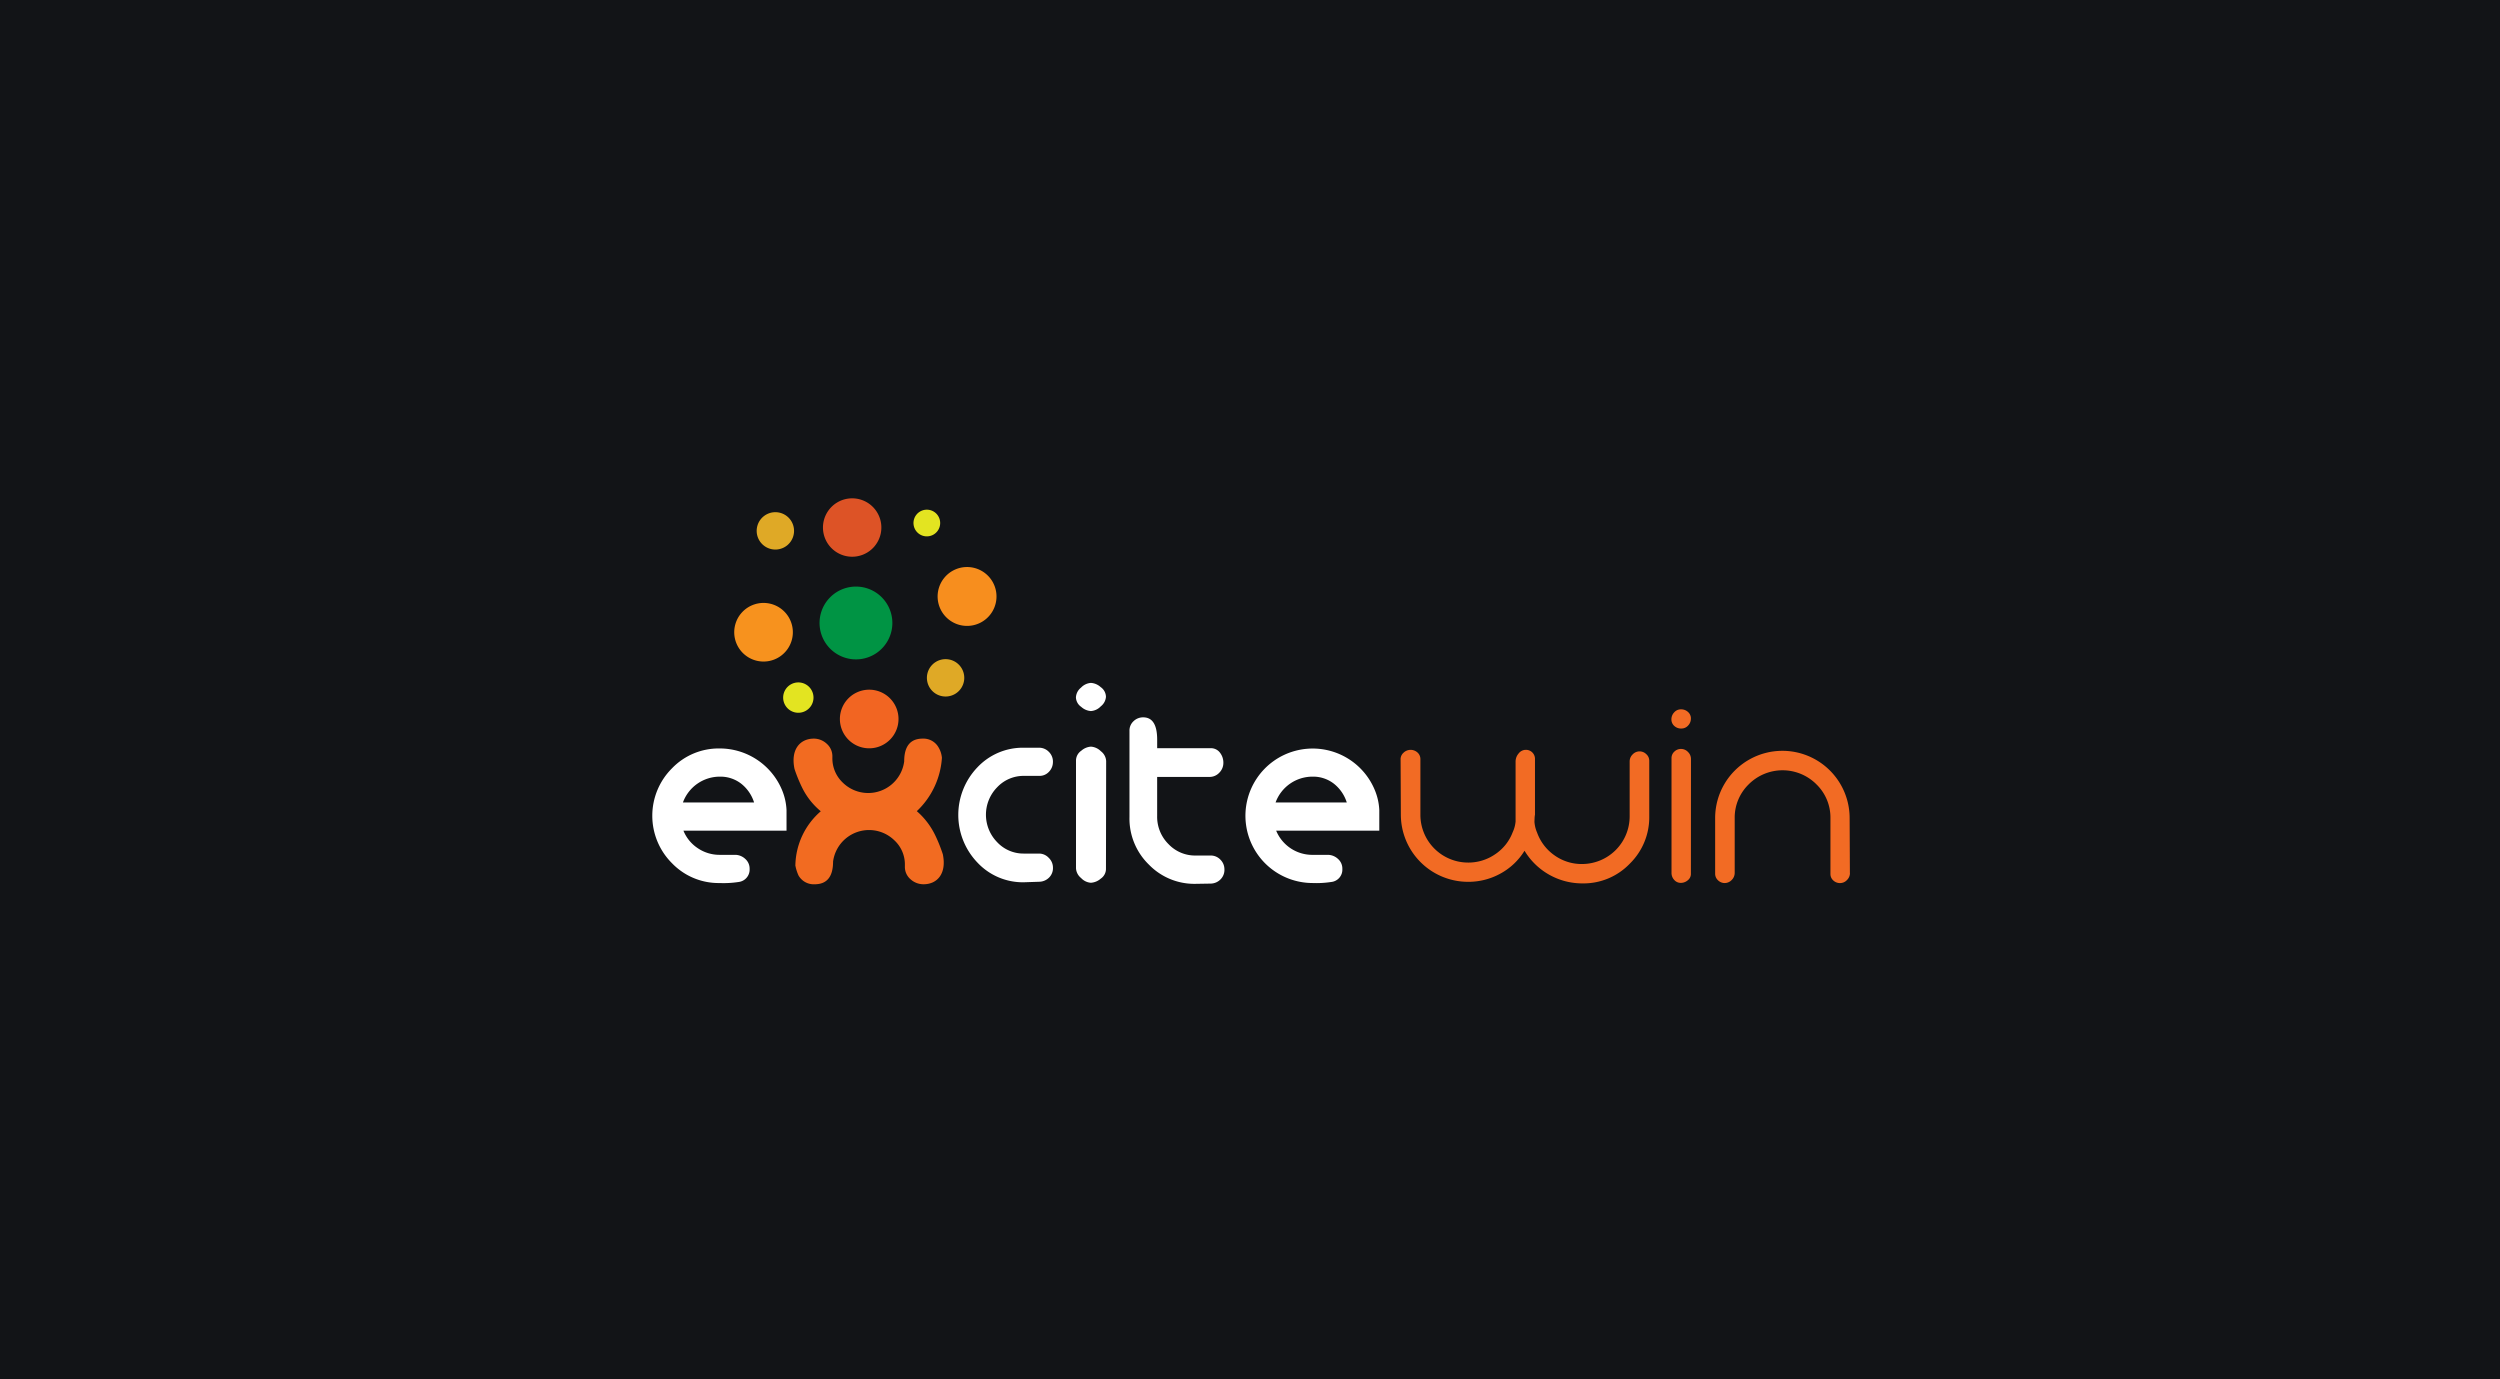 <svg xmlns="http://www.w3.org/2000/svg" xmlns:xlink="http://www.w3.org/1999/xlink" width="290" height="160" viewBox="0 0 290 160">
  <rect x="0" y="0" width="290" height="160" fill="#333333" stroke="none"/>
  <defs>
    <clipPath id="clip-path">
      <rect id="Rechteck_4" data-name="Rechteck 4" width="286" height="113"/>
    </clipPath>
    <clipPath id="clip-Benutzerdefiniertes_Format_1">
      <rect width="290" height="160"/>
    </clipPath>
  </defs>
  <g id="Benutzerdefiniertes_Format_1" data-name="Benutzerdefiniertes Format – 1" clip-path="url(#clip-Benutzerdefiniertes_Format_1)">
    <rect width="290" height="160" fill="#121417"/>
    <g id="Benutzerdefiniertes_Format_1-2" data-name="Benutzerdefiniertes Format – 1" transform="translate(2 24)" clip-path="url(#clip-path)">
      <rect id="Rechteck_3" data-name="Rechteck 3" width="286" height="113" fill="#121417"/>
      <g id="logo" transform="translate(73.667 33.803)">
        <path id="Pfad_1" data-name="Pfad 1" d="M31.318,7.548A3.415,3.415,0,1,1,30.3,8.41a3.415,3.415,0,0,1,1.013-.861Z" transform="translate(3.539 0.852)" fill="#f78e1e"/>
        <path id="Pfad_2" data-name="Pfad 2" d="M27.864,1.371a1.548,1.548,0,1,1-.744.927,1.55,1.55,0,0,1,.744-.927Z" transform="translate(3.239 0.139)" fill="#e3e421"/>
        <path id="Pfad_3" data-name="Pfad 3" d="M11.929,1.714a2.167,2.167,0,1,1-.644.546,2.167,2.167,0,0,1,.644-.546Z" transform="translate(1.294 0.17)" fill="#dfa926"/>
        <path id="Pfad_4" data-name="Pfad 4" d="M24.337,2.484a3.387,3.387,0,1,1-.6-1.184,3.387,3.387,0,0,1,.6,1.184Z" transform="translate(2.11 -0.003)" fill="#dd5326"/>
        <path id="Pfad_5" data-name="Pfad 5" d="M31.851,20.617a2.167,2.167,0,1,1,.589-.607,2.151,2.151,0,0,1-.589.607Z" transform="translate(3.401 1.993)" fill="#dfa926"/>
        <path id="Pfad_6" data-name="Pfad 6" d="M9.315,16.462a3.4,3.4,0,1,1,1.047.816,3.4,3.4,0,0,1-1.047-.816Z" transform="translate(1.016 1.297)" fill="#f7921e"/>
        <path id="Pfad_7" data-name="Pfad 7" d="M21.867,9.159a4.223,4.223,0,1,1-1.638.2,4.223,4.223,0,0,1,1.638-.2Z" transform="translate(2.074 1.093)" fill="#009444"/>
        <path id="Pfad_8" data-name="Pfad 8" d="M25.3,25.572a3.4,3.4,0,1,1-.113-4.8,3.4,3.4,0,0,1,.113,4.8Z" transform="translate(2.324 2.372)" fill="#f26522"/>
        <path id="Pfad_9" data-name="Pfad 9" d="M15.287,19.077a1.76,1.76,0,1,0,.007,0Z" transform="translate(1.649 2.281)" fill="#e3e421"/>
        <path id="Pfad_10" data-name="Pfad 10" d="M106.369,27.822v6.445A7.531,7.531,0,0,1,104.1,39.78a7.433,7.433,0,0,1-5.476,2.277A7.822,7.822,0,0,1,91.9,38.27a7.453,7.453,0,0,1-2.783,2.642,7.659,7.659,0,0,1-3.763.962,7.8,7.8,0,0,1-7.8-7.82q0,.03-.03-6.327a.991.991,0,0,1,.068-.441,1.008,1.008,0,0,1,.253-.368,1.186,1.186,0,0,1,1.637-.046.985.985,0,0,1,.252.347,1,1,0,0,1,.087.419V34.1a5.539,5.539,0,0,0,5.537,5.541,5.46,5.46,0,0,0,3.135-.965,5.319,5.319,0,0,0,2.034-2.557,3.691,3.691,0,0,0,.336-1.251V27.908a1.433,1.433,0,0,1,.347-.916,1.052,1.052,0,0,1,.841-.428,1.045,1.045,0,0,1,1.062,1.057v6.461a2.7,2.7,0,0,0-.046.412l-.016.412a3.739,3.739,0,0,0,.306,1.255,5.476,5.476,0,0,0,2.028,2.648,5.419,5.419,0,0,0,3.188,1,5.528,5.528,0,0,0,5.522-5.541V27.907a1.127,1.127,0,0,1,.347-.813,1.1,1.1,0,0,1,1.213-.272,1.108,1.108,0,0,1,.367.242,1.019,1.019,0,0,1,.347.758Zm4.83-4.886a1.153,1.153,0,0,1-.323.809,1.052,1.052,0,0,1-.358.26,1.031,1.031,0,0,1-.433.087,1.127,1.127,0,0,1-.44-.072,1.158,1.158,0,0,1-.38-.234,1,1,0,0,1-.246-.347,1.008,1.008,0,0,1-.081-.418,1.165,1.165,0,0,1,.328-.809,1.026,1.026,0,0,1,.356-.26,1.052,1.052,0,0,1,.433-.087,1.186,1.186,0,0,1,.807.306.985.985,0,0,1,.254.347.969.969,0,0,1,.087.419Zm0,17.991a.94.94,0,0,1-.087.425.963.963,0,0,1-.27.339,1.232,1.232,0,0,1-.817.306.994.994,0,0,1-.767-.352,1.176,1.176,0,0,1-.307-.809V27.514a1.013,1.013,0,0,1,.087-.41,1,1,0,0,1,.246-.338,1.086,1.086,0,0,1,.78-.306,1.109,1.109,0,0,1,.433.093,1.1,1.1,0,0,1,.364.26,1.12,1.12,0,0,1,.347.809Zm0,0a.94.94,0,0,1-.087.425.963.963,0,0,1-.27.339,1.232,1.232,0,0,1-.817.306.994.994,0,0,1-.767-.352,1.176,1.176,0,0,1-.307-.809Zm18.45-.068a1.115,1.115,0,0,1-.347.809,1.09,1.09,0,0,1-.8.352,1.12,1.12,0,0,1-.786-.306,1,1,0,0,1-.249-.347.993.993,0,0,1-.081-.418V34.5a5.373,5.373,0,0,0-1.622-3.931,5.547,5.547,0,0,0-7.862,0,5.387,5.387,0,0,0-1.622,3.924v6.327a1.15,1.15,0,0,1-.347.84,1.1,1.1,0,0,1-.358.256,1.108,1.108,0,0,1-.433.1,1.081,1.081,0,0,1-.433-.08,1.108,1.108,0,0,1-.367-.242,1.053,1.053,0,0,1-.249-.355,1.04,1.04,0,0,1-.081-.425v-6.45a7.8,7.8,0,0,1,15.6.03l.03,6.36Z" transform="translate(9.278 2.614)" fill="#f26b24"/>
        <path id="Pfad_11" data-name="Pfad 11" d="M66.368,40.77a1.56,1.56,0,0,1-.459,1.152,1.629,1.629,0,0,1-1.1.483l-1.836.03A7.352,7.352,0,0,1,57.6,40.2a7.448,7.448,0,0,1-2.248-5.5V24.686a1.466,1.466,0,0,1,.475-1.121,1.579,1.579,0,0,1,1.116-.444q1.624,0,1.622,2.6V26.7h6.185a1.305,1.305,0,0,1,1.1.52,1.87,1.87,0,0,1,.394,1.161,1.605,1.605,0,0,1-.471,1.161,1.529,1.529,0,0,1-1.143.49H58.563v4.536a4.457,4.457,0,0,0,1.312,3.253,4.247,4.247,0,0,0,3.151,1.329H64.76a1.529,1.529,0,0,1,1.144.484,1.59,1.59,0,0,1,.347.52,1.568,1.568,0,0,1,.114.616Zm17.959-4.507H72.367a4.536,4.536,0,0,0,4.222,2.809h1.835a1.746,1.746,0,0,1,1.132.486,1.489,1.489,0,0,1,.49,1.149,1.44,1.44,0,0,1-1.284,1.511,11.5,11.5,0,0,1-2.2.122,7.8,7.8,0,1,1,7.249-10.782,6.847,6.847,0,0,1,.52,2.321v2.383ZM80.56,33a4.49,4.49,0,0,0-1.5-2.185A3.919,3.919,0,0,0,76.583,30,4.561,4.561,0,0,0,72.3,32.995h8.26ZM52.626,20.716a1.547,1.547,0,0,1-.6,1.127,1.742,1.742,0,0,1-1.147.549,1.859,1.859,0,0,1-1.127-.488,1.387,1.387,0,0,1-.611-1.1,1.546,1.546,0,0,1,.591-1.13,1.755,1.755,0,0,1,1.147-.549,1.87,1.87,0,0,1,1.132.488,1.4,1.4,0,0,1,.611,1.1Zm0,20.006a1.373,1.373,0,0,1-.613,1.115,1.921,1.921,0,0,1-1.138.473,1.713,1.713,0,0,1-1.135-.549,1.56,1.56,0,0,1-.591-1.127V28.108a1.387,1.387,0,0,1,.613-1.115,1.881,1.881,0,0,1,1.12-.474,1.808,1.808,0,0,1,1.154.534,1.534,1.534,0,0,1,.433.505,1.511,1.511,0,0,1,.178.64l-.022,12.525ZM46.472,28.277a1.612,1.612,0,0,1-.459,1.158,1.467,1.467,0,0,1-1.1.476h-1.8A4.2,4.2,0,0,0,40,31.237a4.546,4.546,0,0,0,0,6.36,4.176,4.176,0,0,0,3.092,1.326H44.86a1.533,1.533,0,0,1,1.127.495,1.574,1.574,0,0,1,.49,1.139,1.545,1.545,0,0,1-.458,1.158,1.657,1.657,0,0,1-1.1.476l-1.835.062a7.213,7.213,0,0,1-5.373-2.291,7.984,7.984,0,0,1,0-11.041,7.226,7.226,0,0,1,5.365-2.276H44.85A1.56,1.56,0,0,1,46,27.123a1.583,1.583,0,0,1,.475,1.154Zm-30.9,7.986H3.61A4.42,4.42,0,0,0,5.277,38.3a4.479,4.479,0,0,0,2.554.77H9.666a1.751,1.751,0,0,1,1.132.486,1.492,1.492,0,0,1,.49,1.149A1.449,1.449,0,0,1,10,42.221a11.487,11.487,0,0,1-2.2.121,7.511,7.511,0,0,1-5.507-2.291,7.774,7.774,0,0,1,0-11.027A7.523,7.523,0,0,1,7.8,26.73a7.833,7.833,0,0,1,7.25,4.826,6.864,6.864,0,0,1,.52,2.321v2.387ZM11.809,33a4.49,4.49,0,0,0-1.5-2.185A3.93,3.93,0,0,0,7.832,30a4.56,4.56,0,0,0-4.279,2.993h8.26Z" transform="translate(0 2.288)" fill="#fff"/>
        <path id="Pfad_12" data-name="Pfad 12" d="M14.846,39.575a8.486,8.486,0,0,1,2.947-6.249,8.264,8.264,0,0,1-2.167-2.749,17.16,17.16,0,0,1-.881-2.162c-.48-2.294.679-3.516,2.236-3.516a2.194,2.194,0,0,1,1.5.592,1.926,1.926,0,0,1,.657,1.5v.168a3.868,3.868,0,0,0,1.224,2.86,4.209,4.209,0,0,0,7.107-2.484q0-2.634,2.142-2.636a2.014,2.014,0,0,1,1.86,1.048,2.844,2.844,0,0,1,.373,1.182,9.324,9.324,0,0,1-2.912,6.185,8.674,8.674,0,0,1,2.137,2.8,17.6,17.6,0,0,1,.881,2.2c.471,2.273-.676,3.479-2.233,3.479a2.224,2.224,0,0,1-1.508-.575,1.882,1.882,0,0,1-.66-1.487v-.2a3.813,3.813,0,0,0-1.223-2.837,4.21,4.21,0,0,0-7.107,2.465q0,2.638-2.142,2.636a2.029,2.029,0,0,1-1.863-1.013,4.993,4.993,0,0,1-.376-1.2Z" transform="translate(1.751 2.978)" fill="#f26b21"/>
      </g>
    </g>
  </g>
</svg>
